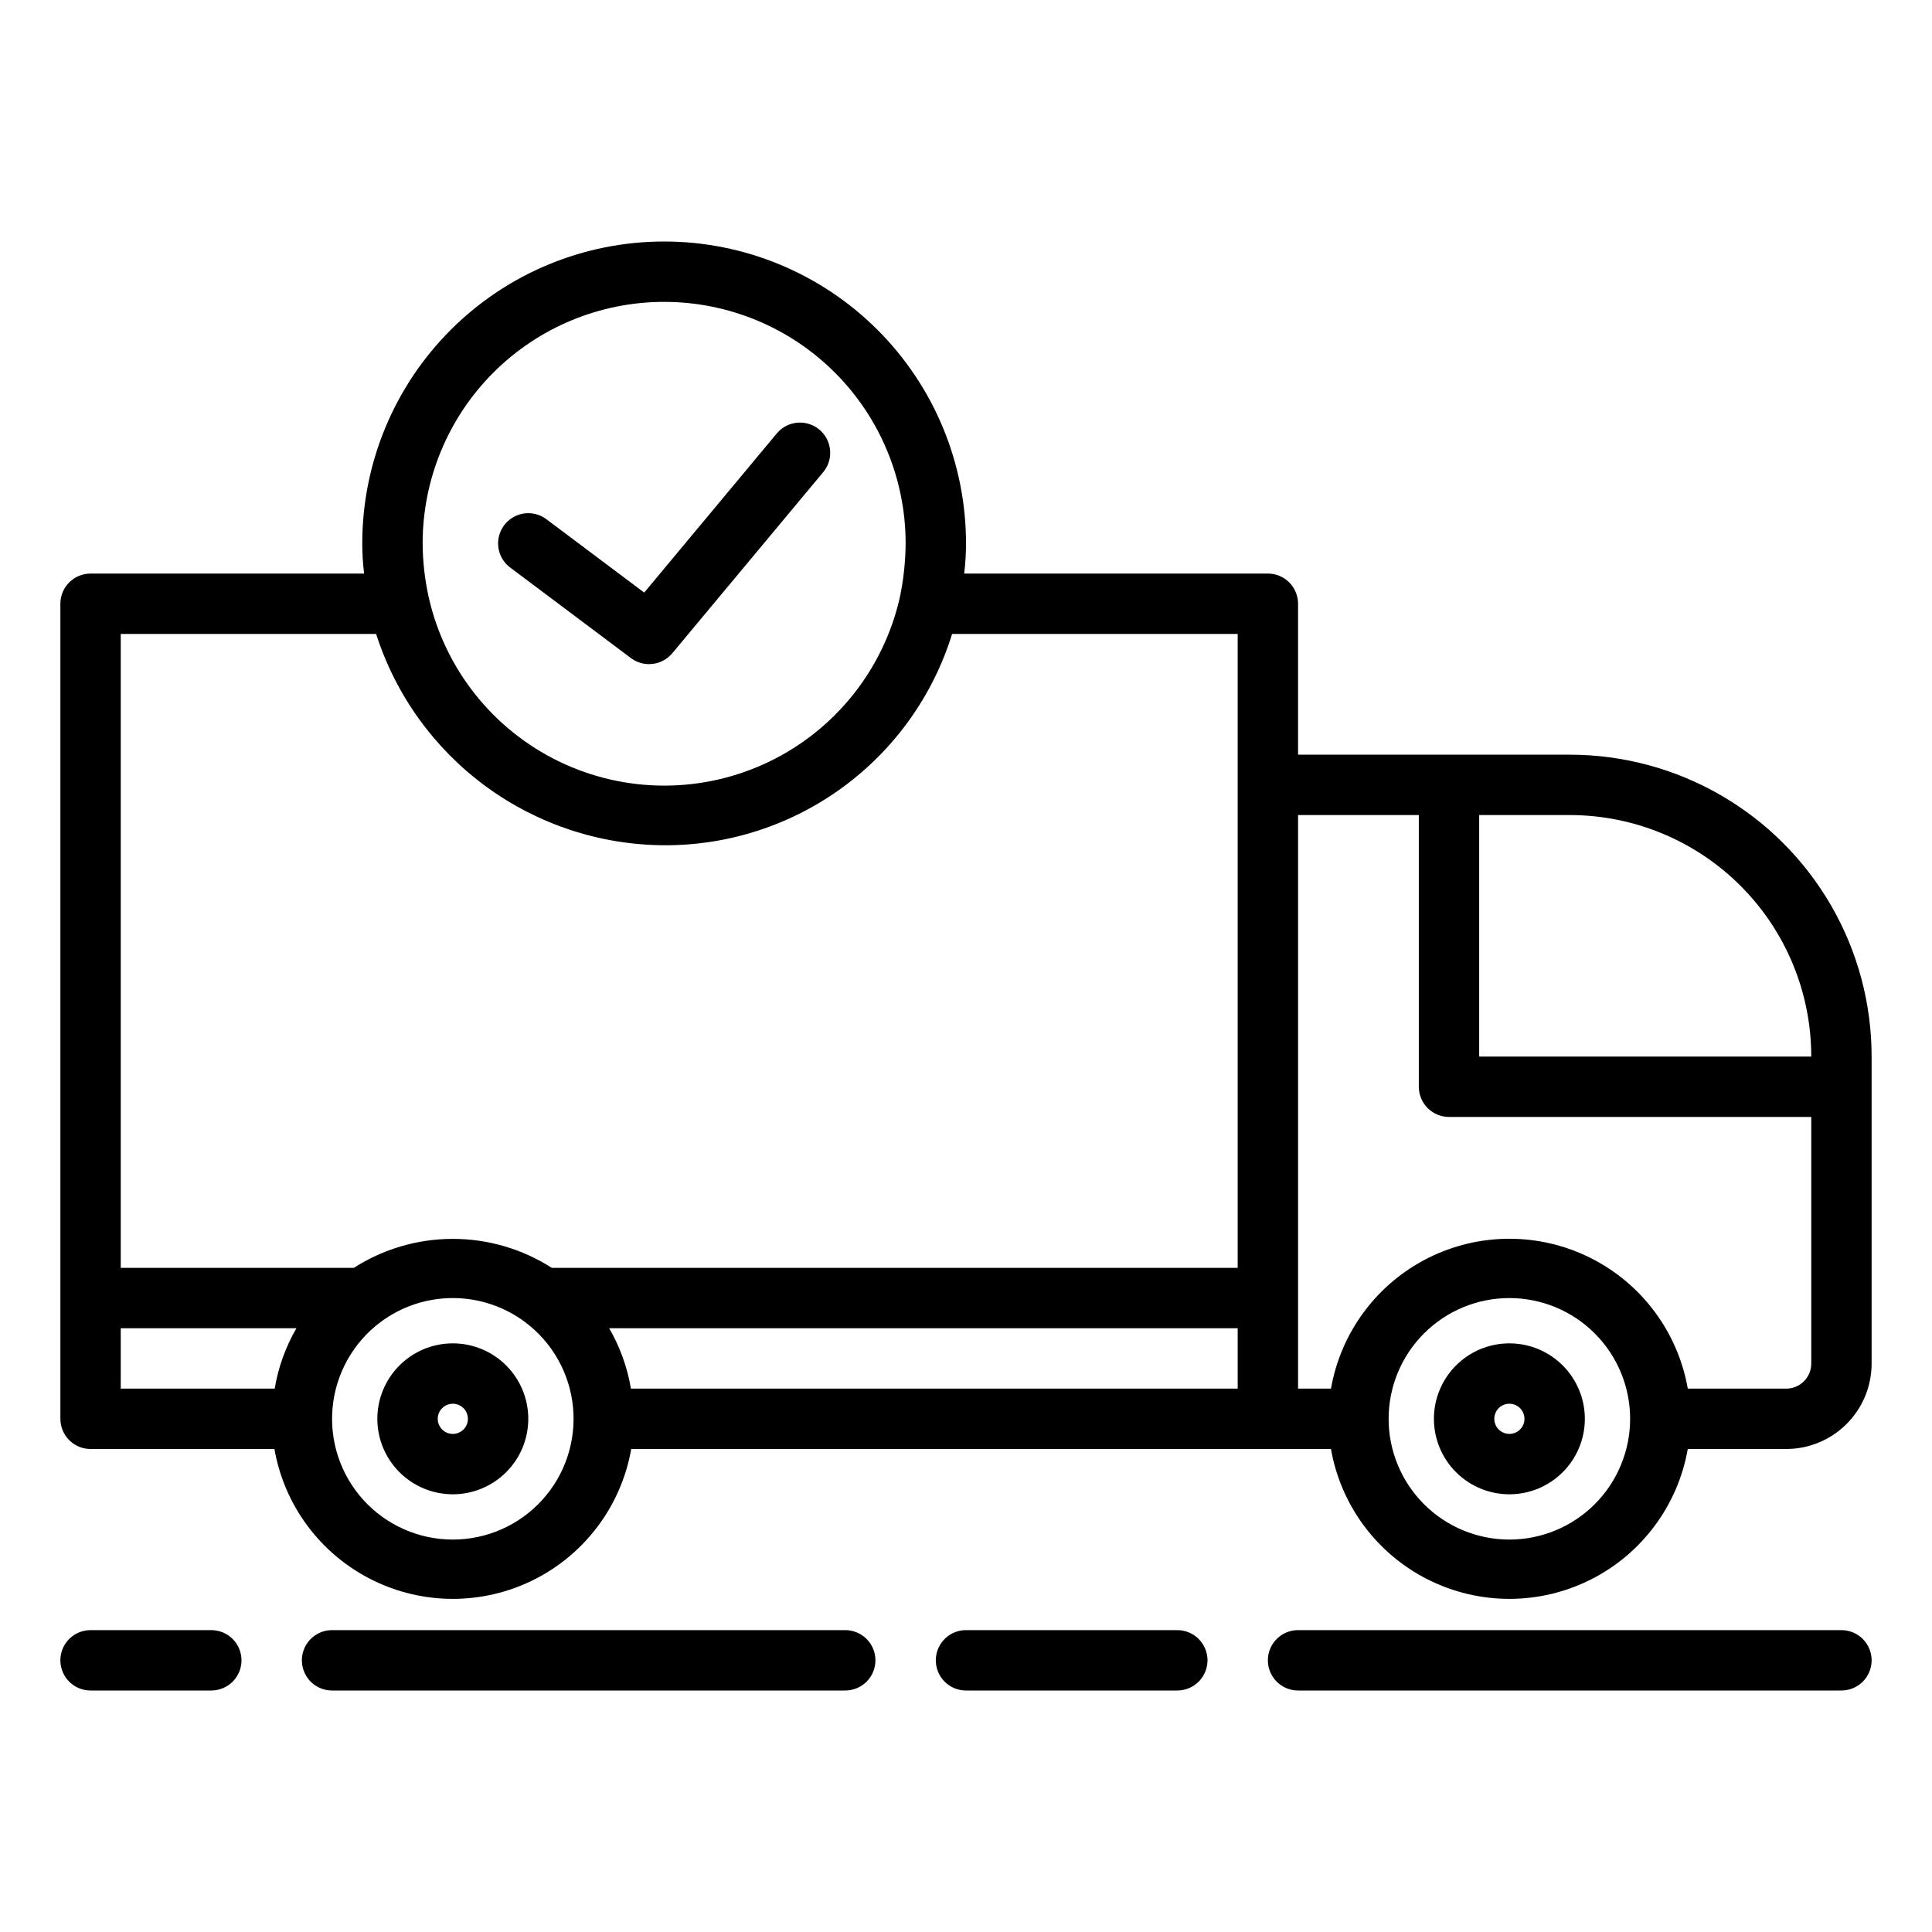 <?xml version="1.0" encoding="UTF-8"?>
<svg width="1200pt" height="1200pt" version="1.1" viewBox="0 0 1200 1200" xmlns="http://www.w3.org/2000/svg">
 <path d="m281.25 834.38c-12.434 0-24.355 4.938-33.145 13.73-8.793 8.789-13.73 20.711-13.73 33.145s4.938 24.355 13.73 33.145c8.789 8.793 20.711 13.73 33.145 13.73s24.355-4.938 33.145-13.73c8.793-8.789 13.73-20.711 13.73-33.145s-4.938-24.355-13.73-33.145c-8.789-8.793-20.711-13.73-33.145-13.73zm0 56.25c-3.793 0-7.211-2.285-8.66-5.789-1.453-3.5-0.648-7.535 2.031-10.215 2.68-2.68 6.715-3.484 10.215-2.031 3.504 1.449 5.789 4.867 5.789 8.66 0 2.488-0.988 4.871-2.746 6.629-1.758 1.758-4.141 2.746-6.629 2.746zm656.25-56.25c-12.434 0-24.355 4.938-33.145 13.73-8.793 8.789-13.73 20.711-13.73 33.145s4.938 24.355 13.73 33.145c8.789 8.793 20.711 13.73 33.145 13.73s24.355-4.938 33.145-13.73c8.793-8.789 13.73-20.711 13.73-33.145s-4.938-24.355-13.73-33.145c-8.789-8.793-20.711-13.73-33.145-13.73zm0 56.25c-3.793 0-7.211-2.285-8.66-5.789-1.453-3.5-0.648-7.535 2.031-10.215 2.68-2.68 6.715-3.484 10.215-2.031 3.504 1.449 5.789 4.867 5.789 8.66 0 2.488-0.988 4.871-2.746 6.629-1.758 1.758-4.141 2.746-6.629 2.746zm37.5-421.88h-168.75v-93.75c0-4.973-1.977-9.742-5.492-13.258-3.516-3.516-8.285-5.492-13.258-5.492h-188.62c0.75-6.223 1.125-12.484 1.125-18.75 0-49.727-19.754-97.418-54.918-132.58-35.164-35.164-82.855-54.918-132.58-54.918s-97.418 19.754-132.58 54.918c-35.164 35.164-54.918 82.855-54.918 132.58 0 6.266 0.375 12.527 1.125 18.75h-169.88c-4.973 0-9.742 1.977-13.258 5.492-3.516 3.516-5.492 8.285-5.492 13.258v506.25c0 4.973 1.977 9.742 5.492 13.258 3.516 3.516 8.285 5.492 13.258 5.492h114.19c6.141 35.047 28.496 65.121 60.285 81.102 31.789 15.98 69.266 15.98 101.05 0 31.789-15.98 54.145-46.055 60.285-81.102h434.62c6.141 35.047 28.496 65.121 60.285 81.102 31.789 15.98 69.266 15.98 101.05 0 31.789-15.98 54.145-46.055 60.285-81.102h61.125c14.074 0 27.57-5.59 37.52-15.543 9.953-9.949 15.543-23.445 15.543-37.52v-190.69c0-32.914-8.664-65.246-25.121-93.75-16.457-28.504-40.125-52.172-68.629-68.629-28.504-16.457-60.836-25.121-93.75-25.121zm150 187.5h-206.25v-150h56.25c39.781 0 77.938 15.805 106.07 43.934s43.934 66.285 43.934 106.07zm-712.5-468.75c39.781 0 77.938 15.805 106.07 43.934s43.934 66.285 43.934 106.07c-0.074 11.215-1.27 22.395-3.562 33.375-10.043 44.645-39.914 82.262-81.117 102.16-41.207 19.898-89.246 19.898-130.45 0-41.203-19.898-71.074-57.516-81.117-102.16-2.426-10.961-3.684-22.148-3.75-33.375 0-39.781 15.805-77.938 43.934-106.07s66.285-43.934 106.07-43.934zm-178.88 206.25c12.148 37.957 35.996 71.094 68.125 94.668 32.133 23.578 70.898 36.383 110.75 36.582 39.945 0.18 78.891-12.48 111.09-36.109 32.207-23.629 55.969-56.984 67.781-95.141h177.38v393.75h-426c-18.355-11.762-39.699-18.012-61.5-18.012s-43.145 6.25-61.5 18.012h-144.75v-393.75zm-158.62 431.25h109.12c-6.727 11.582-11.301 24.289-13.5 37.5h-95.625zm206.25 131.25c-21.125 0-41.266-8.906-55.48-24.535-14.215-15.625-21.18-36.52-19.184-57.551 1.996-21.027 12.766-40.238 29.664-52.914 12.98-9.738 28.773-15 45-15s32.02 5.262 45 15c16.898 12.676 27.668 31.887 29.664 52.914 1.996 21.031-4.969 41.926-19.184 57.551-14.215 15.629-34.355 24.535-55.48 24.535zm487.5-93.75h-376.88c-2.199-13.211-6.773-25.918-13.5-37.5h390.38zm168.75 93.75c-19.891 0-38.969-7.902-53.031-21.969-14.066-14.062-21.969-33.141-21.969-53.031s7.902-38.969 21.969-53.031c14.062-14.066 33.141-21.969 53.031-21.969s38.969 7.902 53.031 21.969c14.066 14.062 21.969 33.141 21.969 53.031s-7.902 38.969-21.969 53.031c-14.062 14.066-33.141 21.969-53.031 21.969zm171.94-93.75h-61.125c-6.141-35.047-28.496-65.121-60.285-81.102-31.789-15.98-69.266-15.98-101.05 0-31.789 15.98-54.145 46.055-60.285 81.102h-20.438v-356.25h75v168.75c0 4.973 1.977 9.742 5.492 13.258 3.516 3.516 8.285 5.492 13.258 5.492h225v153.19c0 4.129-1.641 8.086-4.559 11.004-2.918 2.918-6.875 4.559-11.004 4.559zm53.062 168.75c0 4.973-1.977 9.742-5.492 13.258-3.516 3.516-8.285 5.492-13.258 5.492h-337.5c-6.699 0-12.887-3.574-16.238-9.375-3.348-5.801-3.348-12.949 0-18.75 3.352-5.801 9.539-9.375 16.238-9.375h337.5c4.973 0 9.742 1.977 13.258 5.492 3.516 3.516 5.492 8.285 5.492 13.258zm-412.5 0c0 4.973-1.977 9.742-5.492 13.258-3.516 3.516-8.285 5.492-13.258 5.492h-131.25c-6.699 0-12.887-3.574-16.238-9.375-3.348-5.801-3.348-12.949 0-18.75 3.352-5.801 9.539-9.375 16.238-9.375h131.25c4.973 0 9.742 1.977 13.258 5.492 3.516 3.516 5.492 8.285 5.492 13.258zm-206.25 0c0 4.973-1.977 9.742-5.492 13.258-3.516 3.516-8.285 5.492-13.258 5.492h-318.75c-6.699 0-12.887-3.574-16.238-9.375-3.348-5.801-3.348-12.949 0-18.75 3.352-5.801 9.539-9.375 16.238-9.375h318.75c4.973 0 9.742 1.977 13.258 5.492 3.516 3.516 5.492 8.285 5.492 13.258zm-393.75 0c0 4.973-1.977 9.742-5.492 13.258-3.516 3.516-8.285 5.492-13.258 5.492h-75c-6.699 0-12.887-3.574-16.238-9.375-3.348-5.801-3.348-12.949 0-18.75 3.352-5.801 9.539-9.375 16.238-9.375h75c4.973 0 9.742 1.977 13.258 5.492 3.516 3.516 5.492 8.285 5.492 13.258zm166.88-678.75c-5.359-4.019-8.168-10.594-7.367-17.242 0.805-6.652 5.09-12.371 11.25-15 6.16-2.633 13.258-1.777 18.617 2.242l60.75 45.562 82.312-98.812c4.289-5.156 11-7.637 17.609-6.504 6.613 1.133 12.117 5.707 14.438 12 2.324 6.293 1.117 13.348-3.172 18.504l-93.75 112.5c-3.57 4.285-8.859 6.758-14.438 6.75-4.059 0-8.004-1.316-11.25-3.75z"/>
</svg>
